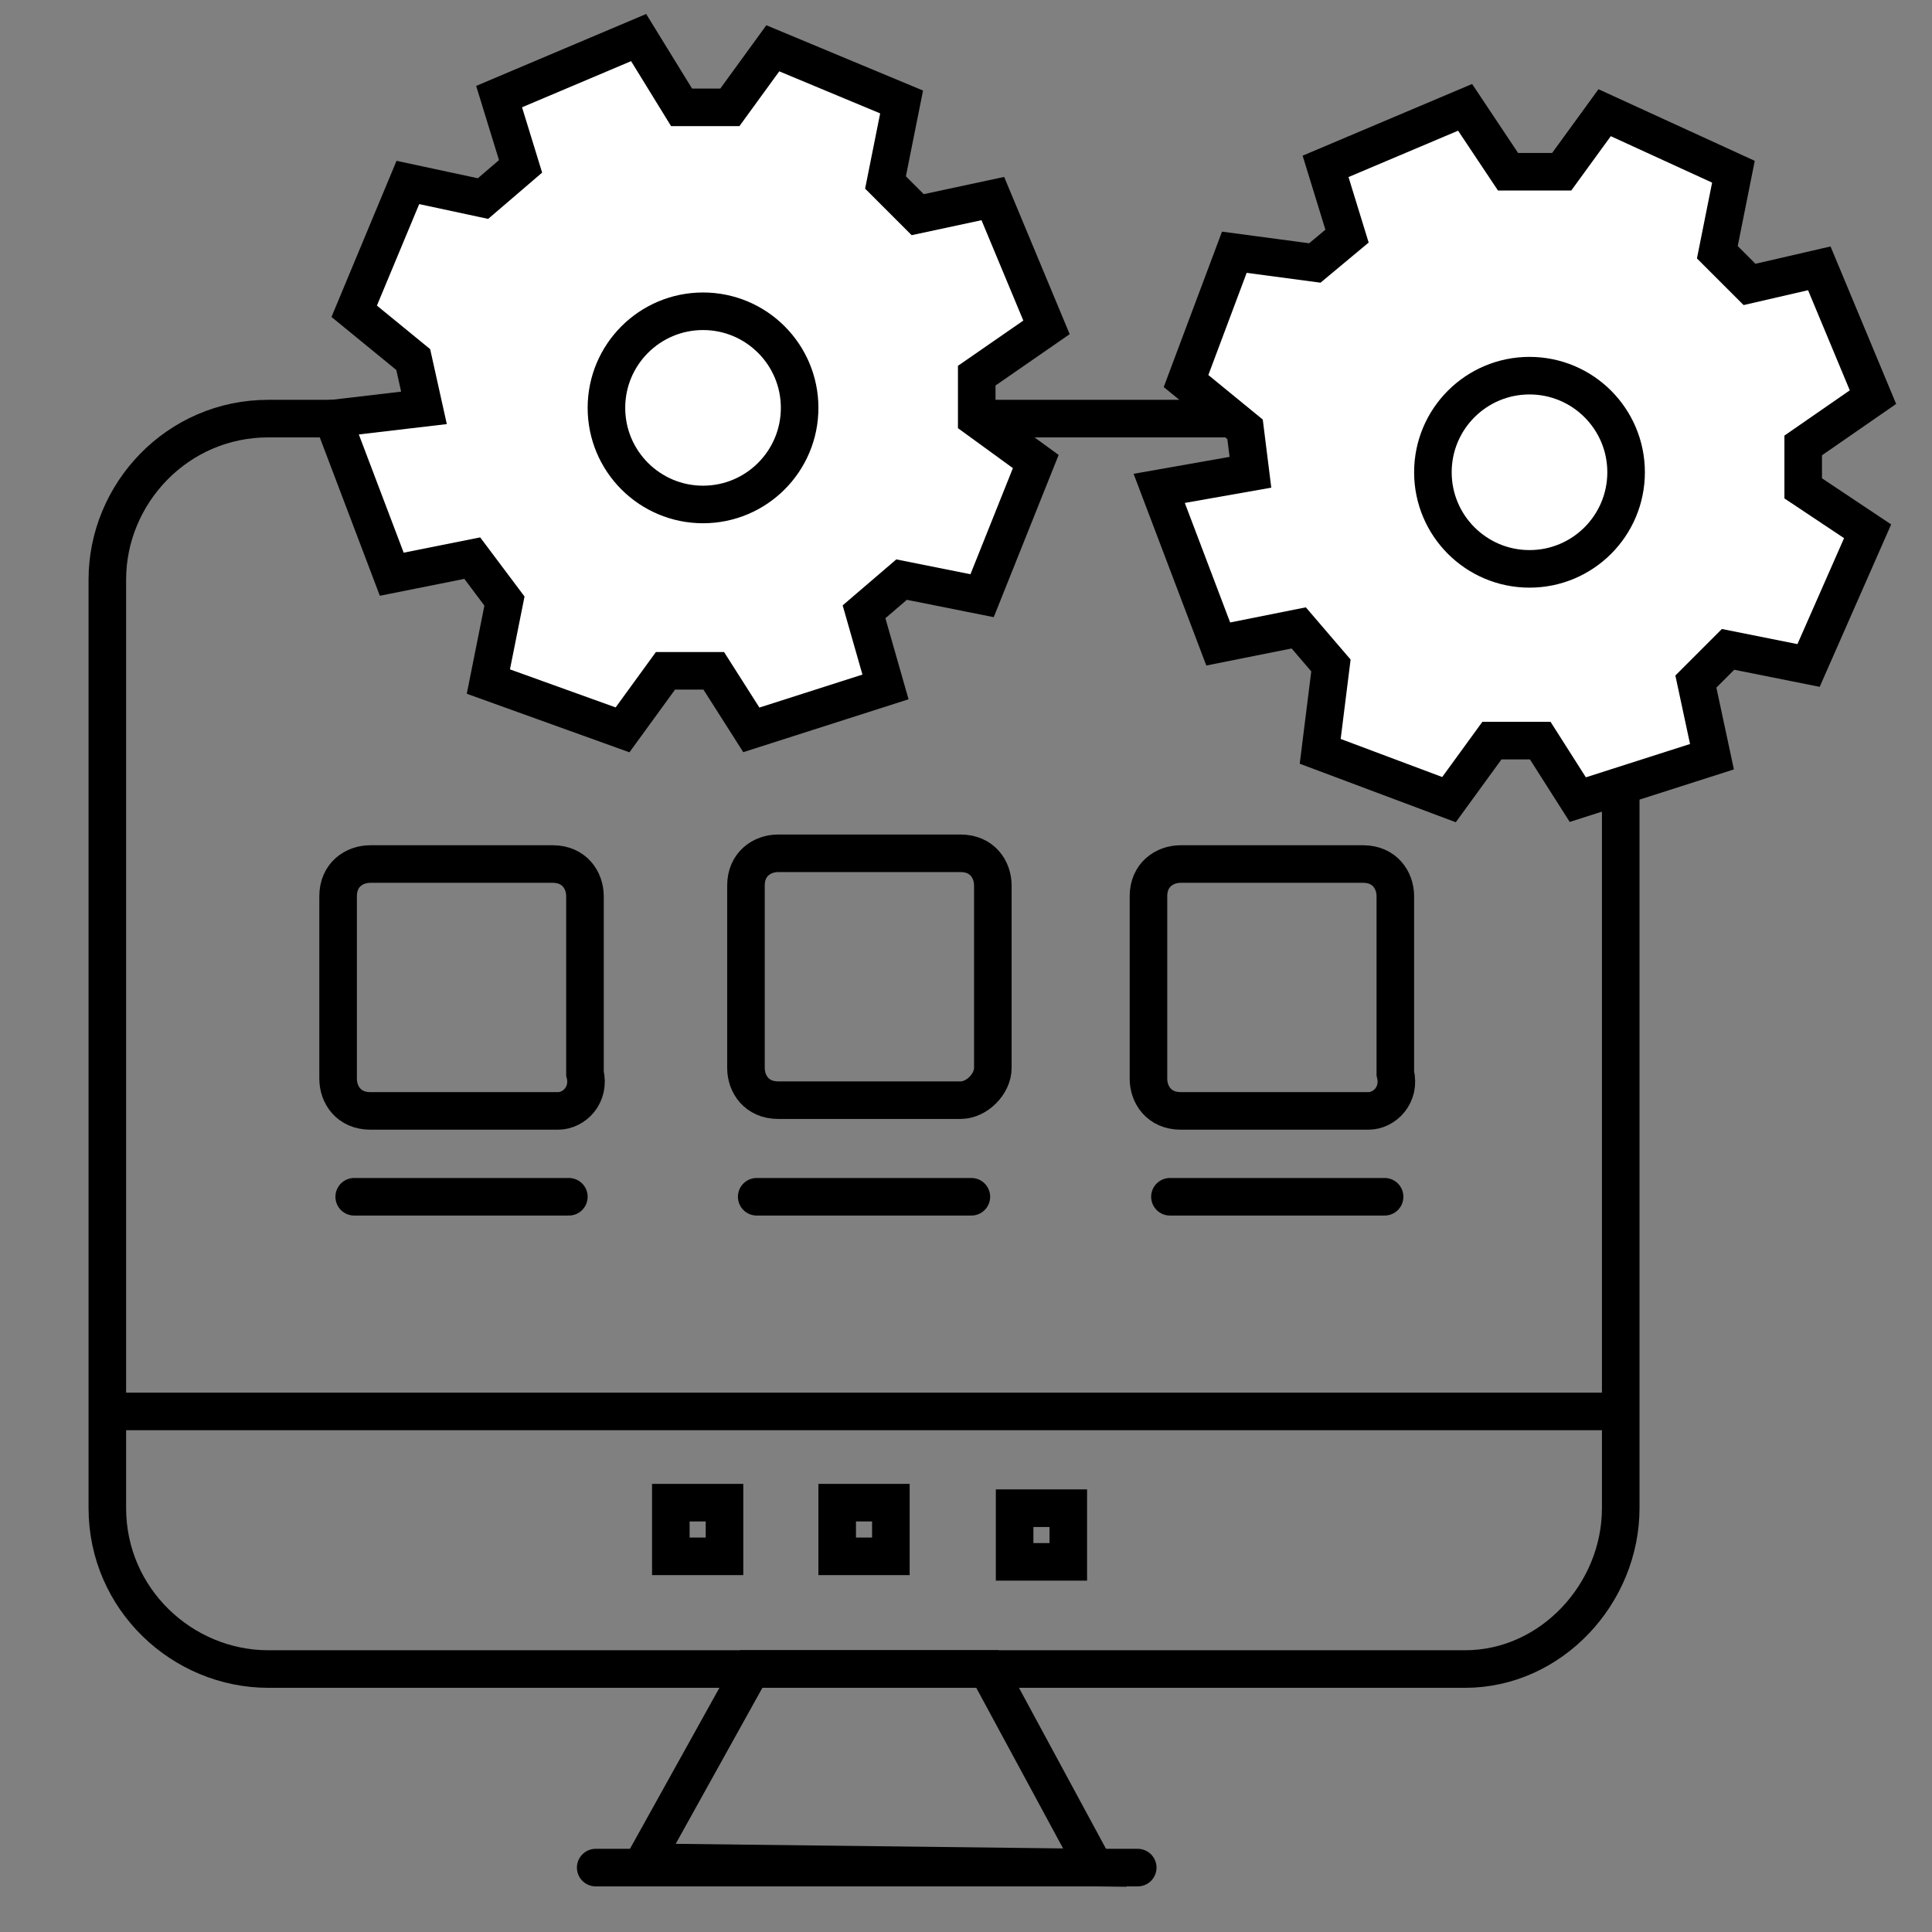 <?xml version="1.0" encoding="utf-8"?>
<!-- Generator: Adobe Illustrator 24.3.0, SVG Export Plug-In . SVG Version: 6.00 Build 0)  -->
<svg version="1.1" id="Layer_1" xmlns="http://www.w3.org/2000/svg" xmlns:xlink="http://www.w3.org/1999/xlink" x="0px" y="0px"
	 viewBox="0 0 36 36" style="enable-background:new 0 0 36 36;" xml:space="preserve">
<rect x="0" y="0" width="36" height="36" fill="#808080" stroke="none"/>
<style type="text/css">
	.st0{fill:none;stroke:#000000;stroke-width:0.7;stroke-miterlimit:10;}
	.st1{fill:#FFFFFF;stroke:#000000;stroke-width:0.7;stroke-miterlimit:10;}
	.st2{fill:none;stroke:#000000;stroke-width:0.7;stroke-linecap:round;stroke-miterlimit:10;}
</style>
<path class="st0" d="M27.3,31.1H5c-1.6,0-3-1.3-3-3V10.8c0-1.6,1.3-3,3-3h22.2c1.6,0,3,1.3,3,3v17.3C30.2,29.7,28.9,31.1,27.3,31.1z
	"/>
<polygon class="st1" points="12.4,12.5 11.6,13.6 9.1,12.7 9.4,11.2 8.8,10.4 7.3,10.7 6.2,7.8 7.9,7.6 7.7,6.7 6.6,5.8 7.6,3.4 
	9,3.7 9.7,3.1 9.3,1.8 11.9,0.7 12.7,2 13.6,2 14.4,0.9 16.8,1.9 16.5,3.4 17.1,4 18.5,3.7 19.5,6.1 18.2,7 18.2,7.8 19.3,8.6 
	18.3,11.1 16.8,10.8 16.1,11.4 16.5,12.8 14,13.6 13.3,12.5 "/>
<line class="st0" x1="2.2" y1="26.3" x2="29.9" y2="26.3"/>
<rect x="12.5" y="28" class="st0" width="1" height="1"/>
<rect x="15.6" y="28" class="st0" width="1" height="1"/>
<rect x="18.8" y="28" transform="matrix(-1 -1.224647e-16 1.224647e-16 -1 38.706 57.103)" class="st0" width="1" height="1"/>
<path class="st0" d="M10.4,20.7H6.9c-0.4,0-0.6-0.3-0.6-0.6v-3.4c0-0.4,0.3-0.6,0.6-0.6h3.4c0.4,0,0.6,0.3,0.6,0.6V20
	C11,20.4,10.7,20.7,10.4,20.7z"/>
<path class="st0" d="M17.9,20.5h-3.4c-0.4,0-0.6-0.3-0.6-0.6v-3.4c0-0.4,0.3-0.6,0.6-0.6h3.4c0.4,0,0.6,0.3,0.6,0.6v3.4
	C18.5,20.2,18.2,20.5,17.9,20.5z"/>
<path class="st0" d="M25.5,20.7H22c-0.4,0-0.6-0.3-0.6-0.6v-3.4c0-0.4,0.3-0.6,0.6-0.6h3.4c0.4,0,0.6,0.3,0.6,0.6V20
	C26.1,20.4,25.8,20.7,25.5,20.7z"/>
<line class="st2" x1="6.6" y1="22.3" x2="10.6" y2="22.3"/>
<line class="st2" x1="14.1" y1="22.3" x2="18.1" y2="22.3"/>
<line class="st2" x1="21.8" y1="22.3" x2="25.8" y2="22.3"/>
<circle class="st1" cx="13.1" cy="7.6" r="1.8"/>
<polygon class="st1" points="27.8,13.8 27,14.9 24.6,14 24.8,12.4 24.2,11.7 22.7,12 21.6,9.1 23.3,8.8 23.2,8 22.1,7.1 23,4.7 
	24.5,4.9 25.1,4.4 24.7,3.1 27.3,2 28.1,3.2 29.1,3.2 29.9,2.1 32.3,3.2 32,4.7 32.6,5.3 33.9,5 34.9,7.4 33.6,8.3 33.6,9.1 
	34.8,9.9 33.7,12.4 32.2,12.1 31.6,12.7 31.9,14.1 29.4,14.9 28.7,13.8 "/>
<circle class="st1" cx="28.5" cy="8.8" r="1.8"/>
<line class="st2" x1="11.1" y1="34.8" x2="21.2" y2="34.8"/>
<polygon class="st2" points="14,31.1 12,34.7 20.4,34.8 18.4,31.1 "/>
</svg>
